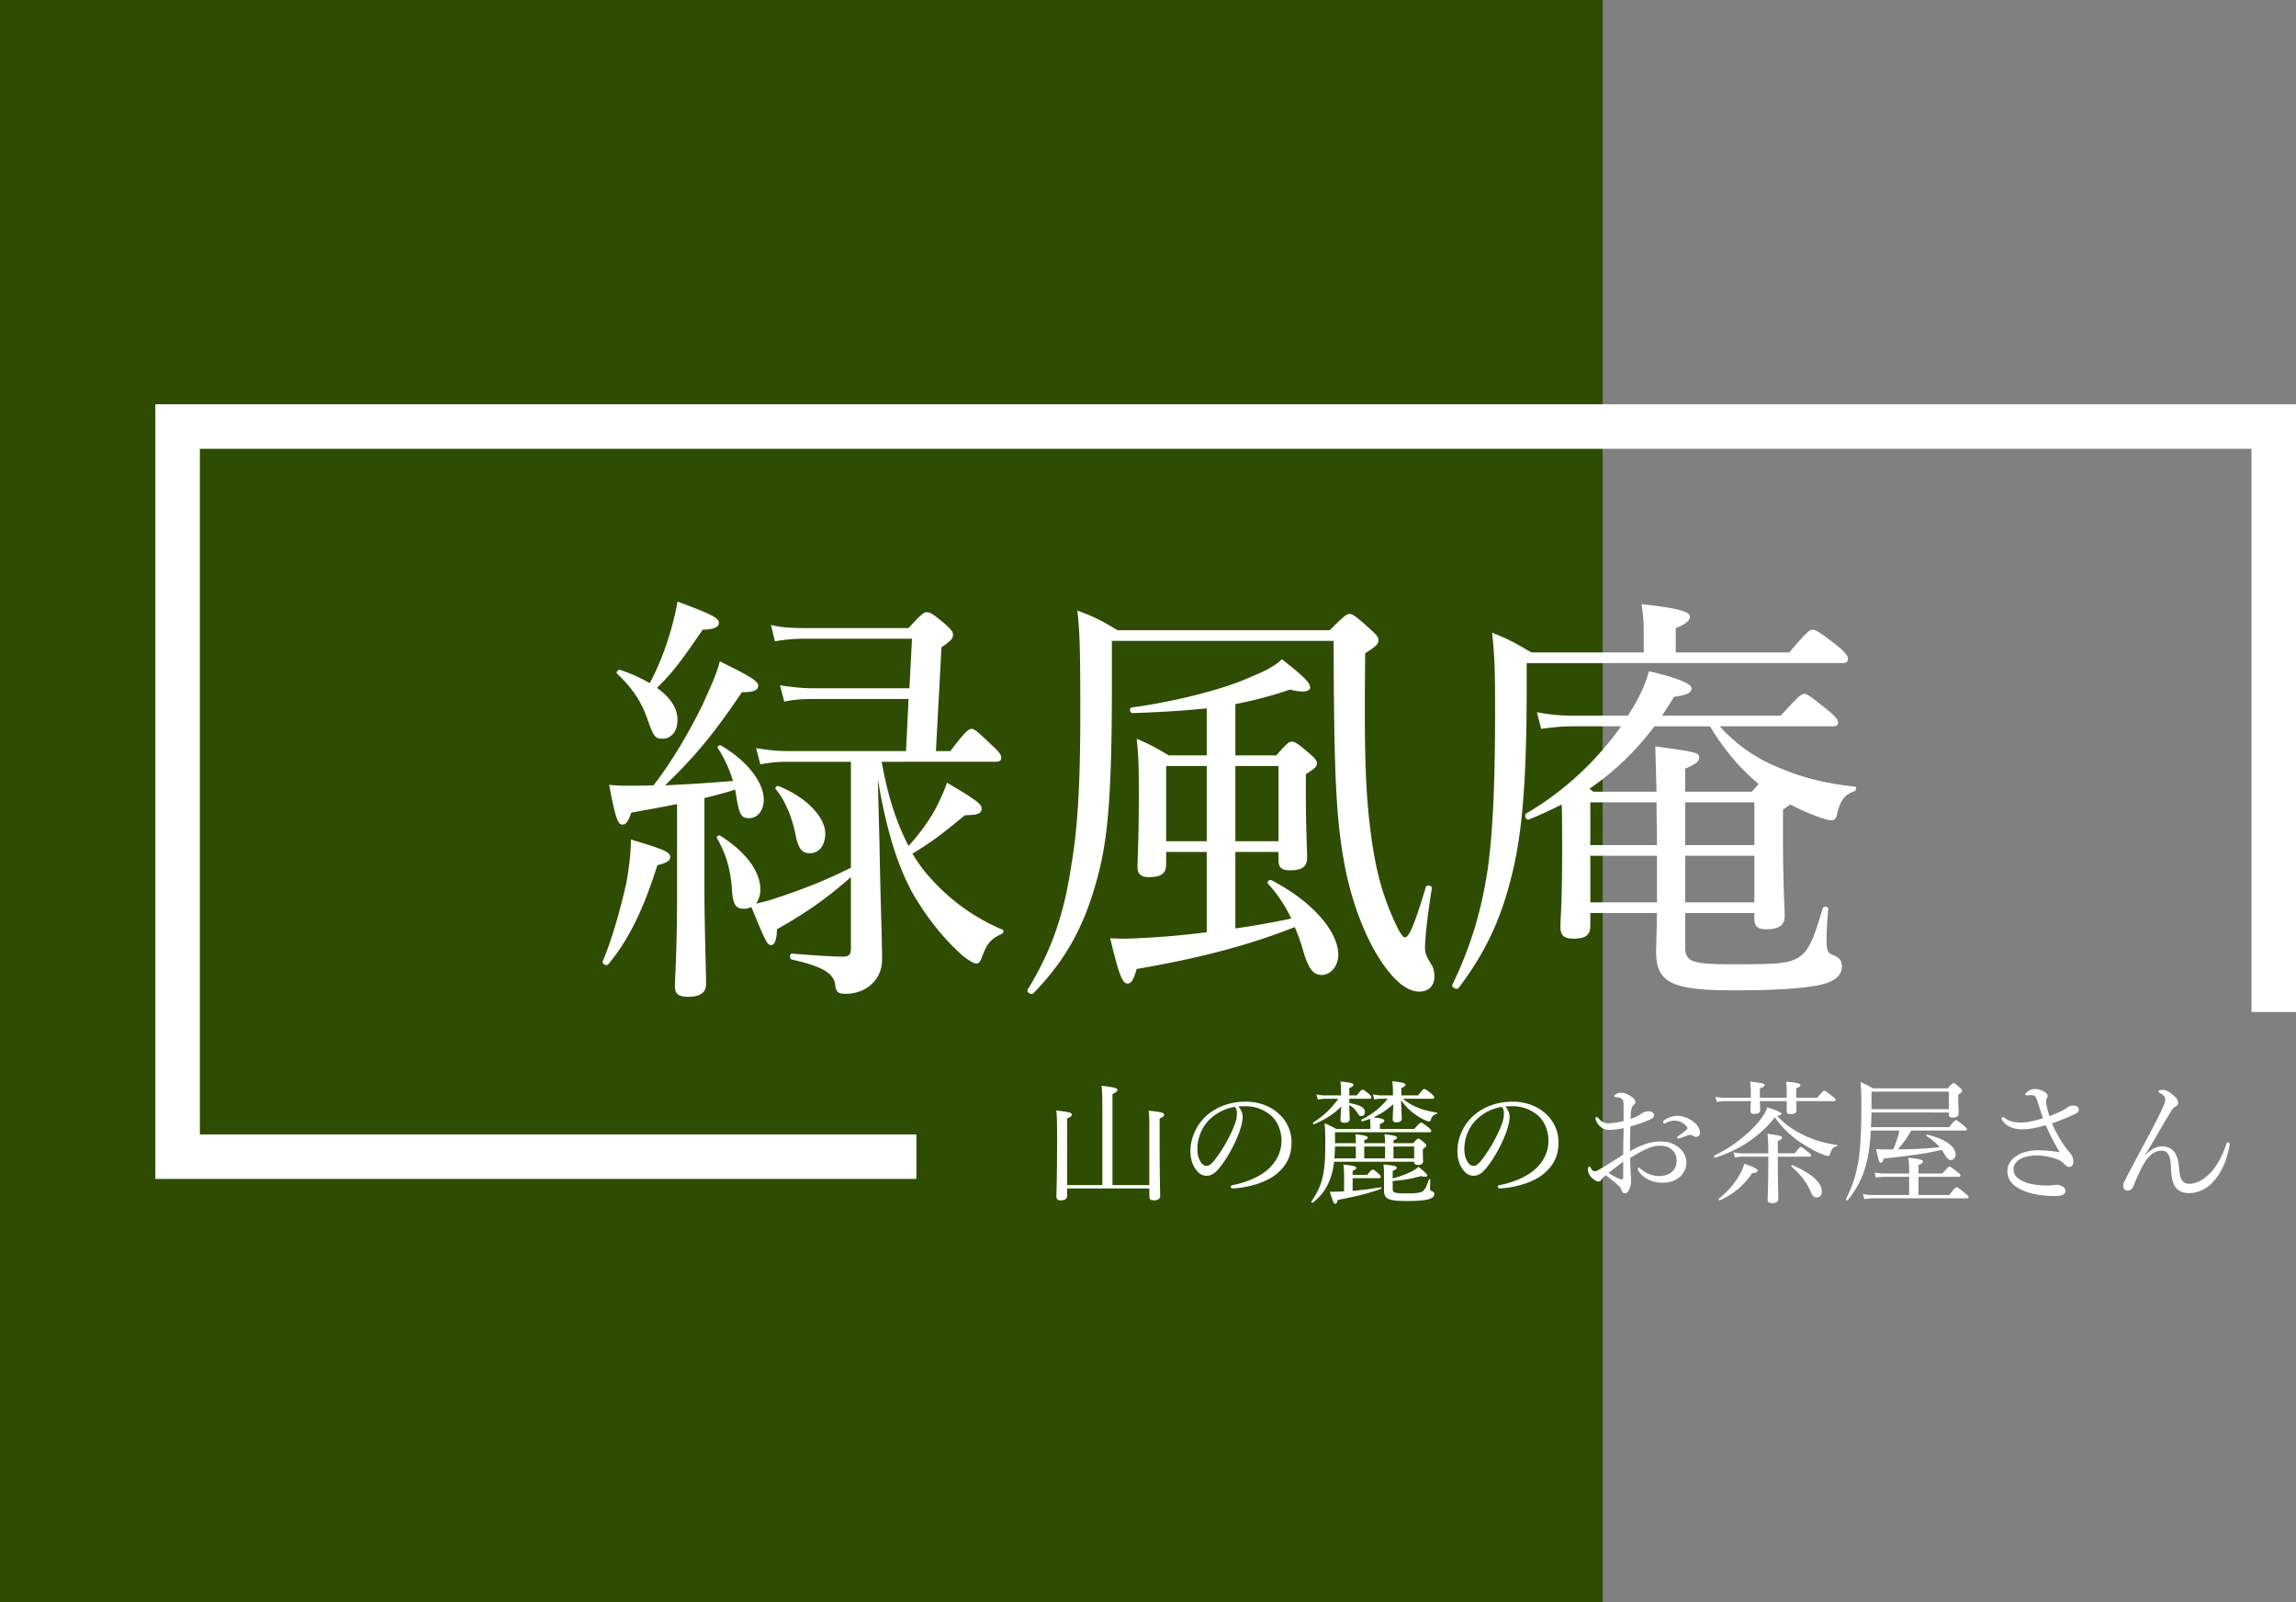 <svg width="258" height="180" fill="none" xmlns="http://www.w3.org/2000/svg"><rect width="100%" height="100%" fill="#808080" stroke="none"/><g clip-path="url(#clip0_2298_1958)"><path d="M180.091 0H0v180h180.091V0z" fill="#2E4D02"/><path d="M102.972 132.45H17.459V45.42H258v68.28h-5.003V50.42H22.461v77.03h80.511v5z" fill="#fff"/><path d="M98.64 87.552l.192 7.392c.096 5.952.288 10.752.288 12.768 0 1.296-.432 2.112-1.104 2.784-.672.672-1.728 1.152-2.976 1.152-.912 0-1.104-.192-1.2-1.104-.24-1.296-1.632-2.016-4.848-2.736-.288-.048-.288-.672 0-.672 2.496.192 4.368.336 5.76.336.624 0 .864-.24.864-.864v-8.064c-2.688 2.352-4.752 3.84-8.304 5.856-.048 1.296-.288 1.776-.672 1.776-.432 0-.624-.432-2.208-4.272a1.757 1.757 0 01-.864.192c-.96 0-1.248-.528-1.344-2.544-.192-1.92-.576-3.504-1.68-5.424-.096-.144.24-.336.384-.24 2.832 1.776 4.512 3.984 4.512 6.048 0 .624-.192 1.2-.48 1.584.624-.144 1.2-.288 1.68-.432 3.552-1.152 6.192-2.208 8.976-3.6V85.584h-6.912c-1.2 0-1.968.048-3.264.288l-.48-1.824c1.488.24 2.448.336 3.744.336h13.104l.288-5.856h-10.56c-1.2 0-2.112.048-3.408.288l-.48-1.824c1.584.24 2.64.336 3.84.336h10.704l.288-5.568H90.576c-1.488 0-2.352.096-3.504.288l-.432-1.824c1.344.288 2.208.336 3.936.336h11.52c1.488-1.632 1.728-1.776 2.064-1.776.336 0 .624.144 2.016 1.296.72.672.912.912.912 1.2 0 .432-.096.624-1.296 1.44l-.624 11.664h1.632c1.68-2.256 2.064-2.496 2.4-2.496.288 0 .576.24 2.352 1.92.72.672.96 1.008.96 1.296 0 .288-.144.48-.624.48H99.072c.576 3.264 1.488 6.528 3.024 9.456 1.008-1.104 2.16-2.592 2.976-4.08.576-1.104 1.056-2.16 1.344-3.024 3.264 1.92 3.888 2.4 3.888 2.88 0 .576-.432.768-1.872.768-2.448 2.016-3.6 2.928-5.904 4.32.528.864 1.056 1.632 1.68 2.352 2.304 2.688 5.136 4.8 8.448 6.192.192.096.096.384-.096.48-1.152.528-1.632 1.008-2.16 2.448-.288.768-.384.864-.72.864-.24 0-.672-.24-1.44-.816-2.208-1.92-4.272-4.56-5.808-7.296-1.632-3.072-2.832-6.912-3.792-12.576zm-22.56 13.296V90.336c-1.392.288-3.024.576-5.136.96-.384 1.056-.624 1.344-1.008 1.344-.48 0-.768-.624-1.488-4.464 1.056.096 1.488.096 2.16.096 1.056 0 1.968 0 2.832-.048 1.968-2.544 3.84-5.664 5.472-8.976.864-1.92 1.632-3.552 1.968-4.944 3.36 1.632 4.32 2.208 4.32 2.736 0 .384-.336.768-1.824.72-3.024 4.464-5.088 7.056-8.64 10.464 2.544-.096 5.088-.288 7.632-.48A14.645 14.645 0 0080.64 84c-.096-.144.24-.336.384-.24 3.024 1.776 4.8 4.176 4.8 6.096 0 1.152-.672 2.064-1.632 2.064-.912 0-1.104-.384-1.44-2.352l-.144-.864c-1.152.384-2.304.672-3.456.96v9.312c0 5.28.192 10.128.192 11.568 0 1.008-.72 1.44-2.016 1.44-1.056 0-1.488-.288-1.488-1.2 0-.864.24-3.984.24-9.936zM73.824 77.28c1.536 1.104 2.304 2.304 2.304 3.6 0 1.248-.672 2.112-1.68 2.112-.816 0-1.008-.24-1.632-2.016-.672-1.968-1.584-3.504-3.456-5.28-.192-.144.096-.528.336-.432 1.296.432 2.4.96 3.312 1.488 1.104-2.064 1.776-3.936 2.352-5.856.336-1.2.624-2.352.768-3.312 3.744 1.392 4.656 1.824 4.656 2.4 0 .432-.432.72-1.824.768-2.352 3.408-3.264 4.704-5.136 6.528zm17.184 18.576c-.864 0-1.248-.432-1.584-1.92-.384-2.064-1.2-4.032-2.256-5.28-.144-.144.144-.432.336-.336 3.312 1.344 5.232 3.6 5.232 5.328 0 1.344-.72 2.208-1.728 2.208zm-22.656 12.48c-.192.24-.72-.048-.624-.336 1.008-2.4 1.92-5.568 2.64-8.736.336-1.824.528-3.552.528-4.944 3.696 1.104 4.416 1.392 4.416 1.968 0 .384-.384.672-1.44.912-1.392 4.368-2.928 8.016-5.52 11.136zm67.248-3.6v-9.024h-4.56v1.392c0 1.008-.528 1.44-1.968 1.44-.912 0-1.248-.432-1.248-1.056 0-1.248.144-3.216.144-7.872 0-2.928 0-4.512-.24-6.624 1.536.672 2.16 1.008 3.6 1.872h4.272v-5.28c-2.4.24-5.088.432-8.352.528-.288 0-.384-.576-.096-.624 4.944-.672 10.608-2.112 13.536-3.504 1.488-.576 2.688-1.248 3.36-1.92 2.64 2.064 3.168 2.688 3.168 3.168s-.864.624-2.256.24a45.922 45.922 0 01-6.144 1.632v5.76h4.608c1.2-1.392 1.44-1.536 1.728-1.536.336 0 .624.144 2.016 1.344.624.528.816.816.816 1.104 0 .336-.24.576-1.248 1.2v2.208c0 3.888.144 6.192.144 7.152 0 1.008-.528 1.44-1.92 1.44-.912 0-1.296-.288-1.296-1.152v-.912h-4.848v8.592c2.112-.288 4.176-.672 6.288-1.104-.72-1.488-1.536-2.736-2.64-3.936-.144-.192.192-.48.384-.384 4.752 2.448 7.536 5.856 7.536 8.4 0 1.248-.864 2.256-1.872 2.256-.96 0-1.44-.72-2.016-2.496a20.15 20.15 0 00-1.008-2.88c-5.376 2.112-10.8 3.504-17.76 4.704-.384 1.344-.624 1.632-1.056 1.632-.528 0-.96-1.008-1.92-5.088a29.77 29.77 0 001.92.048 95.774 95.774 0 008.928-.72zm8.064-10.224v-8.448h-4.848v8.448h4.848zm-8.064-8.448h-4.56v8.448h4.56v-8.448zM124.944 72v4.704c0 11.664-.384 16.848-1.392 20.976-1.344 5.472-3.312 9.696-7.44 13.92-.24.24-.816-.144-.624-.432 2.784-4.56 4.128-8.688 4.944-14.256.624-3.696.96-8.496.96-16.56 0-7.392-.048-9.312-.336-11.76 1.824.672 2.688 1.104 4.512 2.208h23.856c1.632-1.632 1.92-1.824 2.208-1.824.336 0 .672.192 2.304 1.68.768.672.96.96.96 1.248 0 .432-.192.672-1.488 1.488-.096 8.784-.048 13.824.384 18.096.528 5.136 1.248 8.304 2.784 11.76.576 1.296 1.008 2.064 1.296 2.064.432 0 1.008-1.2 2.352-5.664.096-.288.72-.144.672.144-.576 3.6-.768 5.808-.768 6.72 0 .576.144.912.816 2.016.144.288.24.672.24 1.2 0 1.008-.624 1.68-1.728 1.68-.816 0-1.824-.528-2.736-1.488-2.16-2.208-4.368-6.624-5.52-12.192-1.056-5.424-1.296-10.032-1.344-25.728h-24.912zm76.224 18.384l-.816.576v2.976c0 5.52.192 8.16.192 8.976 0 1.056-.672 1.488-2.064 1.488-1.008 0-1.344-.336-1.344-1.248v-.576h-7.776v3.696c0 1.776.576 2.064 5.424 2.064 4.608 0 6-.096 6.96-.576 1.392-.672 1.92-1.824 3.072-5.712.096-.288.672-.192.624.096-.096 1.056-.192 2.4-.192 3.456 0 1.296.144 1.488.912 1.776.576.24.816.624.816 1.2 0 1.104-.96 1.872-3.168 2.208-1.488.24-3.936.48-8.976.48-7.008 0-8.736-.864-8.736-4.368 0-.48.048-1.392.096-4.32h-7.488v1.392c0 1.056-.48 1.488-1.872 1.488-1.056 0-1.488-.336-1.488-1.344 0-.912.192-2.592.192-8.256 0-2.64 0-4.32-.048-5.472-1.152.576-2.352 1.152-3.696 1.68-.288.144-.576-.48-.288-.672 4.512-2.64 8.064-6.144 10.656-9.792h-5.424c-1.152 0-2.112.096-3.552.288l-.48-1.872c1.584.288 2.64.384 3.984.384h6.24c1.44-2.256 2.016-3.648 2.352-4.992 3.12.72 4.8 1.392 4.8 1.92s-.576.768-1.968.96c-.432.72-.912 1.44-1.344 2.112h13.344c1.968-2.208 2.352-2.448 2.64-2.448.288 0 .672.24 2.688 1.872.864.72 1.104 1.056 1.104 1.344 0 .288-.144.432-.624.432h-12.672c2.016 2.208 4.224 3.696 6.912 4.752 2.448 1.056 5.376 1.728 8.256 2.016.24 0 .192.432-.048.528-1.104.384-1.632 1.056-1.968 2.736-.096.336-.288.528-.624.528-.24 0-.768-.144-1.584-.432a27.76 27.76 0 01-3.024-1.344zm-4.32-1.44l.768-.864c-2.208-1.824-3.984-4.032-5.472-6.48h-6.24c-2.064 2.736-4.464 5.088-7.296 7.008l.432.336h7.104c-.048-1.824-.096-3.504-.144-5.088 4.656.624 4.944.72 4.944 1.248 0 .384-.288.72-1.584 1.248v2.592h7.488zm-7.488 1.2v4.8h7.776v-4.8h-7.776zm-3.216 0h-7.44v4.8h7.488c0-1.584-.048-3.216-.048-4.8zm.048 11.232v-5.232h-7.488v5.232h7.488zm3.168 0h7.776v-5.232h-7.776v5.232zm-1.056-28.08h12.768c2.016-2.4 2.304-2.544 2.592-2.544.336 0 .672.144 2.832 1.824 1.008.864 1.152 1.152 1.152 1.44 0 .336-.144.48-.672.48h-35.424v2.4c0 10.224-.432 16.368-1.632 21.264-1.152 4.752-2.784 8.544-6 12.816-.192.288-.864-.048-.72-.336 2.112-4.416 3.264-8.304 3.984-13.056.576-4.272.816-9.456.816-17.808 0-4.56-.048-6.048-.336-8.688 1.872.72 2.592 1.152 4.416 2.208h12.624v-2.4c0-.864-.048-1.728-.24-3.024 4.848.528 5.424.96 5.424 1.44 0 .384-.384.768-1.584 1.248v2.736zM119.91 133.52v.825c0 .33-.24.51-.72.51-.36 0-.48-.15-.48-.435 0-.48.075-2.115.075-6.27 0-2.205-.015-2.745-.09-3.39 1.47.165 1.74.255 1.74.465 0 .135-.075.24-.525.435v7.485h3.96v-8.235c0-1.485-.015-2.37-.09-2.925 1.59.165 1.785.3 1.785.48 0 .12-.135.255-.555.45v10.23h4.14v-5.55c0-1.68 0-2.235-.075-2.82 1.455.165 1.74.24 1.74.465 0 .135-.105.255-.51.42v2.4c0 3.9.06 5.745.06 6.3 0 .33-.24.495-.705.495-.375 0-.51-.12-.51-.465v-.87h-9.24zm19.245-9.21c.315.345.48.765.48 1.17 0 .48-.195 1.23-.39 1.755-.54 1.425-1.305 2.82-2.145 3.885-.42.54-.885.975-1.515.975-.435 0-.81-.195-1.125-.6-.42-.525-.69-1.17-.69-2.22 0-1.155.48-2.52 1.41-3.54.975-1.065 2.61-1.965 4.8-1.965 1.545 0 2.745.555 3.48 1.155 1.17.945 1.665 2.175 1.665 3.405 0 1.695-.645 2.655-1.62 3.51-1.11.96-3.165 1.59-4.995 1.68-.105 0-.21-.09-.21-.18 0-.12.075-.165.27-.21 1.56-.3 3.15-.99 4.08-1.905.81-.825 1.35-1.785 1.35-3.105 0-.87-.33-2.115-1.26-2.865-.705-.555-1.59-.975-2.79-.975-.315 0-.54 0-.795.03zm-.405.045a5.293 5.293 0 00-2.895 1.485c-.84.84-1.305 2.07-1.305 3.24 0 .645.12 1.02.33 1.395.165.3.405.51.705.51.315 0 .615-.27 1.05-.855.885-1.17 1.71-2.685 2.145-3.9.18-.495.21-.87.21-1.185 0-.36-.12-.57-.24-.69zm11.265 4.08h2.34c0-.375-.015-.675-.045-1.005 1.245.135 1.38.255 1.38.39 0 .09-.09.18-.39.285v.33h2.34c0-.345-.03-.63-.06-1.005 1.26.135 1.41.255 1.41.39 0 .09-.09.18-.405.285v.33h2.205c.42-.45.495-.51.585-.51.105 0 .195.06.63.42.195.165.27.27.27.36 0 .09-.06.15-.39.39v.27c0 .705.03 1.005.03 1.08 0 .3-.195.435-.585.435-.3 0-.42-.105-.42-.36h-9c-.075.645-.195 1.23-.375 1.74-.42 1.26-1.05 2.085-2.01 2.85-.075.06-.21-.045-.165-.12.66-.975 1.065-1.785 1.305-2.955.195-.9.255-1.995.255-3.48 0-1.125-.015-1.605-.075-2.355.54.225.765.33 1.305.63h3.84v-.495c0-.18-.015-.42-.045-.645-.255.105-.54.195-.855.3-.09.03-.18-.15-.105-.195 1.245-.63 2.175-1.38 2.955-2.355h-.645c-.285 0-.51.015-.87.09l-.15-.585c.405.09.66.12 1.02.12h1.23v-.39c0-.48-.015-.69-.075-1.2 1.185.135 1.485.21 1.485.405 0 .105-.09.195-.465.36v.825h1.875c.51-.645.615-.72.705-.72.105 0 .225.075.795.525.255.24.315.33.315.42 0 .105-.045.15-.195.15h-3.315c.525.45.975.705 1.575.96.645.285 1.395.465 2.235.6.06.015.045.135-.015.15-.36.105-.51.225-.66.645-.06.15-.12.195-.21.195s-.255-.06-.405-.12c-.465-.21-.9-.48-1.305-.78a6.26 6.26 0 01-1.425-1.5c.03 1.185.075 1.815.075 2.07 0 .285-.195.435-.6.435-.3 0-.42-.12-.42-.36 0-.15.03-.66.075-1.68-.81.705-1.5 1.14-2.235 1.47 1.08.135 1.215.24 1.215.39 0 .105-.105.225-.495.375v.54h3.87c.585-.645.66-.705.765-.705.105 0 .195.06.81.525.27.225.33.315.33.42 0 .09-.045.135-.21.135h-10.605v1.23zm2.34.375h-2.34c-.015.45-.03.885-.075 1.335h2.415v-1.335zm6.555 1.335v-1.335h-2.325v1.335h2.325zm-3.27-1.335h-2.34v1.335h2.34v-1.335zm-4.02-5.37v.48c1.215.225 1.755.51 1.755 1.02 0 .255-.165.45-.375.45-.18 0-.285-.06-.435-.3-.255-.42-.525-.705-.945-.93.015.96.045 1.41.045 1.545 0 .3-.195.435-.615.435-.285 0-.42-.09-.42-.36 0-.135.03-.525.075-1.455-.885.9-1.83 1.455-3.045 1.98-.09.03-.165-.15-.09-.195 1.215-.795 2.055-1.59 2.82-2.67h-1.41c-.285 0-.51.015-.9.09l-.15-.585c.42.09.66.12 1.02.12h1.74v-.36c0-.54-.015-.735-.06-1.2 1.17.12 1.455.195 1.455.375 0 .12-.075.21-.465.36v.825h.84c.45-.57.57-.645.66-.645.09 0 .21.075.705.48.21.18.27.3.27.39 0 .105-.045.15-.195.15h-2.28zm.375 8.925v1.425a33.7 33.7 0 003.135-.405c.075-.015.12.15.045.18-1.41.525-2.895.87-4.86 1.245-.075.345-.165.435-.285.435-.135 0-.225-.15-.6-1.35.465 0 .87-.015 1.605-.045v-1.68c0-.525-.015-.885-.075-1.335 1.305.135 1.455.24 1.455.375 0 .105-.09.195-.42.33v.45h1.635c.42-.525.525-.585.63-.585.105 0 .195.06.645.45.18.15.24.27.24.36 0 .105-.045.15-.195.15h-2.955zm4.5.315v.78c0 .525.03.615 1.65.615 1.095 0 1.485-.09 1.725-.24.285-.195.45-.6.69-1.305.03-.075.165-.045.165.03-.015.33-.03.765-.03.99 0 .165.06.225.195.27.195.045.285.165.285.33 0 .27-.195.45-.66.585-.495.12-1.17.195-2.475.195-2.13 0-2.52-.255-2.52-1.245v-1.365c0-.69 0-1.05-.06-1.5 1.26.12 1.485.195 1.485.375 0 .12-.09.21-.45.345v.855c.81-.21 1.485-.48 2.025-.735.42-.21.72-.405.87-.57.69.54.99.84.99.96 0 .105-.105.15-.27.15-.12 0-.27-.015-.42-.075-1.125.315-1.95.465-3.195.555zm12.66-8.37c.315.345.48.765.48 1.17 0 .48-.195 1.23-.39 1.755-.54 1.425-1.305 2.82-2.145 3.885-.42.54-.885.975-1.515.975-.435 0-.81-.195-1.125-.6-.42-.525-.69-1.17-.69-2.22 0-1.155.48-2.52 1.41-3.54.975-1.065 2.61-1.965 4.8-1.965 1.545 0 2.745.555 3.48 1.155 1.17.945 1.665 2.175 1.665 3.405 0 1.695-.645 2.655-1.62 3.51-1.11.96-3.165 1.59-4.995 1.68-.105 0-.21-.09-.21-.18 0-.12.075-.165.27-.21 1.56-.3 3.15-.99 4.08-1.905.81-.825 1.35-1.785 1.35-3.105 0-.87-.33-2.115-1.26-2.865-.705-.555-1.59-.975-2.79-.975-.315 0-.54 0-.795.03zm-.405.045a5.293 5.293 0 00-2.895 1.485c-.84.84-1.305 2.07-1.305 3.24 0 .645.12 1.02.33 1.395.165.3.405.51.705.51.315 0 .615-.27 1.05-.855.885-1.17 1.71-2.685 2.145-3.9.18-.495.21-.87.21-1.185 0-.36-.12-.57-.24-.69zm19.77 1.005c.645 0 1.38.345 1.785.675.465.39.72.75.72 1.245 0 .285-.21.45-.45.45a.459.459 0 01-.3-.105c-.135-.09-.21-.12-.345-.12-.105 0-.3.06-.435.105-.3.105-.51.195-.75.27-.06.015-.105.03-.15.03-.06 0-.12-.06-.12-.12s.03-.105.12-.165c.315-.21.66-.48.96-.75a.193.193 0 00.06-.15c0-.045-.03-.12-.075-.165-.315-.36-.81-.66-1.41-.66-.33 0-.645.12-.9.24a.643.643 0 01-.195.075.15.15 0 01-.15-.15.24.24 0 01.12-.21 2.57 2.57 0 011.515-.495zm-6.075.585v-1.32c0-.585 0-.825-.09-1.02-.06-.12-.15-.21-.345-.27a2.202 2.202 0 00-.435-.075c-.12-.015-.195-.045-.195-.09 0-.06.03-.12.15-.21.18-.12.36-.195.645-.195.255 0 .615.105.975.33.375.225.615.48.615.705 0 .15-.045.225-.15.315-.15.12-.24.27-.285.45-.075.27-.09.75-.105 1.14.57-.195.975-.405 1.185-.57.15-.135.435-.285.87-.285.33 0 .585.18.585.435 0 .165-.09.315-.285.405-.78.375-1.59.66-2.37.855-.03.9-.06 1.845-.045 2.79 1.11-.645 2.22-1.095 3.45-1.095.81 0 1.47.24 1.995.645.555.42.885 1.05.885 1.725 0 .75-.375 1.32-.825 1.68-.51.405-1.125.585-1.815.585-1.155 0-2.145-.42-2.76-1.335a.46.46 0 01-.06-.225c0-.075.075-.12.12-.12.06 0 .105.015.18.09.66.615 1.44.84 2.115.84.555 0 1.11-.165 1.44-.495.36-.345.51-.69.51-1.305 0-.435-.165-.84-.57-1.2-.33-.285-.78-.405-1.365-.405-.675 0-1.335.285-2.115.69-.39.225-.795.45-1.17.675.015.75.045 1.5.075 2.025.015.18.03.495.03.57 0 .15-.015.39-.105.66-.18.54-.345.72-.585.72-.21 0-.33-.09-.405-.39-.075-.225-.195-.36-.39-.525-.435-.405-.855-.72-1.365-1.11-.3.24-.405.36-.48.495-.075.135-.165.21-.33.21-.195 0-.39-.12-.615-.3-.45-.36-.57-.75-.57-1.035 0-.195.045-.345.135-.345.06 0 .12.06.15.105.075.15.135.24.225.315.06.06.15.105.225.105.135 0 .285-.06.48-.165 1.035-.585 1.83-1.125 2.745-1.68 0-1.14.03-2.055.045-3-.585.12-1.155.195-1.65.195-.495 0-.99-.255-1.29-.735-.12-.195-.225-.405-.225-.555 0-.075.06-.15.135-.15.06 0 .12.03.195.12.315.39.675.585 1.08.585s1.02-.075 1.755-.255zm-.045 6.27v-1.71c-.57.42-1.17.9-1.65 1.275.375.255.765.45 1.035.57.21.09.36.15.465.15.12 0 .15-.06.15-.285zm17.28-6.87c.735.825 1.65 1.485 2.61 1.98 1.23.66 2.58 1.095 4.125 1.305.075.015.06.15-.015.165-.375.06-.555.24-.735.81-.06.195-.135.27-.27.27-.105 0-.315-.06-.585-.18-.84-.33-1.935-.945-2.85-1.59-.99-.735-1.89-1.635-2.52-2.58-1.575 2.055-3.96 3.675-6.69 4.53-.105.03-.195-.195-.105-.24 1.68-.765 3.555-2.16 4.815-3.6.54-.615.945-1.23 1.125-1.815 1.32.45 1.59.585 1.59.735 0 .12-.045.165-.495.21zm6.375-1.635h-4.215c.015.57.03.9.03 1.02 0 .3-.21.435-.645.435-.345 0-.465-.105-.465-.36 0-.09.015-.36.015-1.095h-3.015c.015.555.03.885.03 1.005 0 .3-.21.435-.645.435-.33 0-.45-.105-.45-.39 0-.09.03-.405.045-1.05h-2.835c-.33 0-.6.03-.99.09l-.15-.57c.45.09.75.105 1.14.105h2.835v-.195c0-.9 0-1.095-.09-1.62 1.455.15 1.635.225 1.635.405 0 .105-.09.21-.525.345v1.065h3.015c0-1.08 0-1.305-.06-1.815 1.38.15 1.59.225 1.59.405 0 .105-.075.195-.465.345v1.065h2.355c.6-.72.705-.795.795-.795.105 0 .225.075.9.615.3.24.375.33.375.42 0 .09-.06.135-.21.135zm-2.745 6.24h-3.54c0 2.88.06 4.29.06 4.725 0 .315-.225.495-.69.495-.375 0-.51-.135-.51-.42 0-.345.075-1.485.075-4.275v-.525h-2.775a4.89 4.89 0 00-.975.09l-.165-.57c.465.075.765.105 1.155.105h2.76c0-1.2-.03-1.65-.09-2.205 1.47.21 1.62.255 1.62.45 0 .105-.09.21-.465.36v1.395h1.905c.48-.63.6-.705.69-.705.09 0 .225.075.81.555.255.195.33.285.33.375 0 .105-.045.15-.195.15zm.84 4.575c-.36 0-.45-.105-.84-.975-.435-.885-1.11-1.725-2.01-2.49-.06-.045.045-.18.12-.15 2.085.87 3.3 1.98 3.3 2.925 0 .435-.21.69-.57.69zm-10.875.315c-.075.03-.225-.09-.15-.15 1.035-.825 1.815-1.77 2.31-2.64.27-.465.465-.9.57-1.305 1.215.435 1.485.585 1.485.765 0 .15-.12.255-.6.285a8.336 8.336 0 01-3.615 3.045zm16.965-8.205h8.79c.555-.72.66-.78.75-.78.105 0 .225.06.87.585.3.24.375.33.375.42 0 .105-.045.15-.195.15h-6.075c-.405.765-.915 1.47-1.485 2.115 1.56-.015 3.12-.06 4.68-.24a5.55 5.55 0 00-1.47-1.245c-.06-.045.015-.18.09-.165 1.92.465 3.18 1.275 3.18 2.25 0 .345-.255.6-.525.6-.255 0-.405-.12-.735-.66a5.17 5.17 0 00-.3-.48c-1.785.42-3.285.63-6.51.975-.12.36-.21.465-.33.465-.18 0-.24-.18-.54-1.545.42.045.6.06 1.08.06h.855c.285-.705.54-1.395.69-2.13h-3.21c-.075 1.41-.225 2.52-.45 3.495-.405 1.65-1.005 2.895-2.13 4.32-.06.075-.255-.015-.21-.105.705-1.425 1.14-2.73 1.395-4.32.24-1.515.33-3.375.33-6.24 0-1.38-.03-1.845-.09-2.58.585.24.885.39 1.395.69h8.4c.48-.54.555-.585.645-.585.105 0 .18.045.675.48.24.195.285.27.285.375 0 .12-.06.225-.42.435v.585c0 .84.045 1.2.045 1.545 0 .3-.24.45-.66.45-.36 0-.45-.105-.45-.465v-.105H210.3c-.015.555-.03 1.095-.06 1.65zm8.745-2.025v-1.965H210.3v1.965h8.685zm-3.405 9.645h3.45c.645-.81.75-.87.84-.87.105 0 .21.06.93.66.33.255.405.345.405.435 0 .105-.045.15-.195.15h-10.5c-.345 0-.6.03-1.02.09l-.15-.57c.495.09.825.105 1.245.105h3.945v-2.04h-2.655c-.36 0-.66.015-1.08.09l-.15-.57c.525.075.87.105 1.32.105h2.565v-.405c0-.645-.03-.96-.09-1.365 1.47.15 1.635.27 1.635.42 0 .135-.09.24-.495.405v.945h2.685c.6-.69.705-.765.795-.765.105 0 .225.075.855.57.3.225.375.315.375.405 0 .12-.045.165-.195.165h-4.515v2.04zm14.715-8.865c.57-.21.99-.39 1.44-.615.18-.09.39-.21.57-.36.15-.12.435-.21.66-.21.45 0 .63.225.63.495 0 .195-.105.3-.48.48-.84.39-1.71.75-2.535 1.02.405.93.87 1.785 1.455 2.61.21.3.375.495.63.78.18.225.315.525.315.885 0 .48-.21.63-.495.63-.15 0-.315-.105-.57-.375-.24-.27-.54-.435-1.185-.63a6.86 6.86 0 00-1.905-.285c-.84 0-1.56.21-1.98.51-.375.27-.585.645-.585 1.035 0 .615.39 1.035 1.035 1.335.675.33 1.665.495 2.775.495.225 0 .39-.015.525-.03.195-.03.345-.045.51-.045.225 0 .435.06.615.15.3.15.36.33.36.525 0 .375-.255.585-1.26.585-1.365 0-2.955-.285-3.915-.825-.945-.525-1.335-1.17-1.335-1.965 0-.84.48-1.41 1.155-1.8.57-.36 1.44-.555 2.295-.555.645 0 1.605.075 2.43.225a26.336 26.336 0 01-1.575-3.045c-.825.255-1.785.465-2.58.465-.54 0-.945-.06-1.35-.24-.39-.165-.66-.36-.915-.72-.075-.105-.105-.18-.105-.255 0-.09.075-.15.135-.15.06 0 .105.015.195.075.255.195.435.285.75.39.285.09.615.135 1.125.135.615 0 1.5-.18 2.43-.48-.21-.645-.405-1.275-.645-1.98-.105-.315-.195-.465-.33-.54-.09-.06-.27-.075-.39-.075-.165 0-.375.03-.45.03-.09 0-.15-.045-.15-.105 0-.09.09-.21.255-.33.24-.165.48-.285.735-.285.39 0 .78.105 1.17.33.24.135.33.285.33.45 0 .105-.045.195-.105.3-.06.105-.06.27-.06.405 0 .255.165.885.375 1.56zm10.785 4.335l.03.015c.6-.645 1.23-.945 1.86-.945.555 0 1.02.195 1.335.6.3.39.48.96.54 1.695.045.615.135 1.185.315 1.47.21.315.45.435.87.435.765 0 1.755-.51 2.535-1.425.675-.795 1.23-1.875 1.605-3.015.045-.135.09-.21.21-.21.105 0 .165.09.165.195 0 .045-.015.135-.03.24-.21 1.185-.645 2.535-1.545 3.675-.735.945-1.77 1.59-3 1.59-.585 0-1.14-.165-1.515-.69-.3-.405-.45-.975-.495-2.01-.03-.765-.105-1.29-.285-1.605-.195-.345-.42-.465-.795-.465-.57 0-1.155.3-1.68 1.02-.48.69-.9 1.56-1.455 2.925-.09.27-.285.54-.675.54-.255 0-.48-.165-.48-.57 0-.165.03-.285.15-.51.93-1.815 1.995-3.75 2.865-5.4.705-1.35 1.275-2.475 1.515-3.06.135-.33.195-.54.195-.69 0-.255-.15-.465-.6-.735-.12-.075-.18-.105-.18-.18 0-.09.21-.18.48-.18.345 0 .765.225 1.2.615.42.375.54.6.54.81 0 .24-.105.345-.285.45-.255.15-.345.255-.6.675-.72 1.2-1.56 2.67-2.79 4.74z" fill="#fff"/></g><defs><clipPath id="clip0_2298_1958"><path fill="#fff" d="M0 0h258v180H0z"/></clipPath></defs></svg>